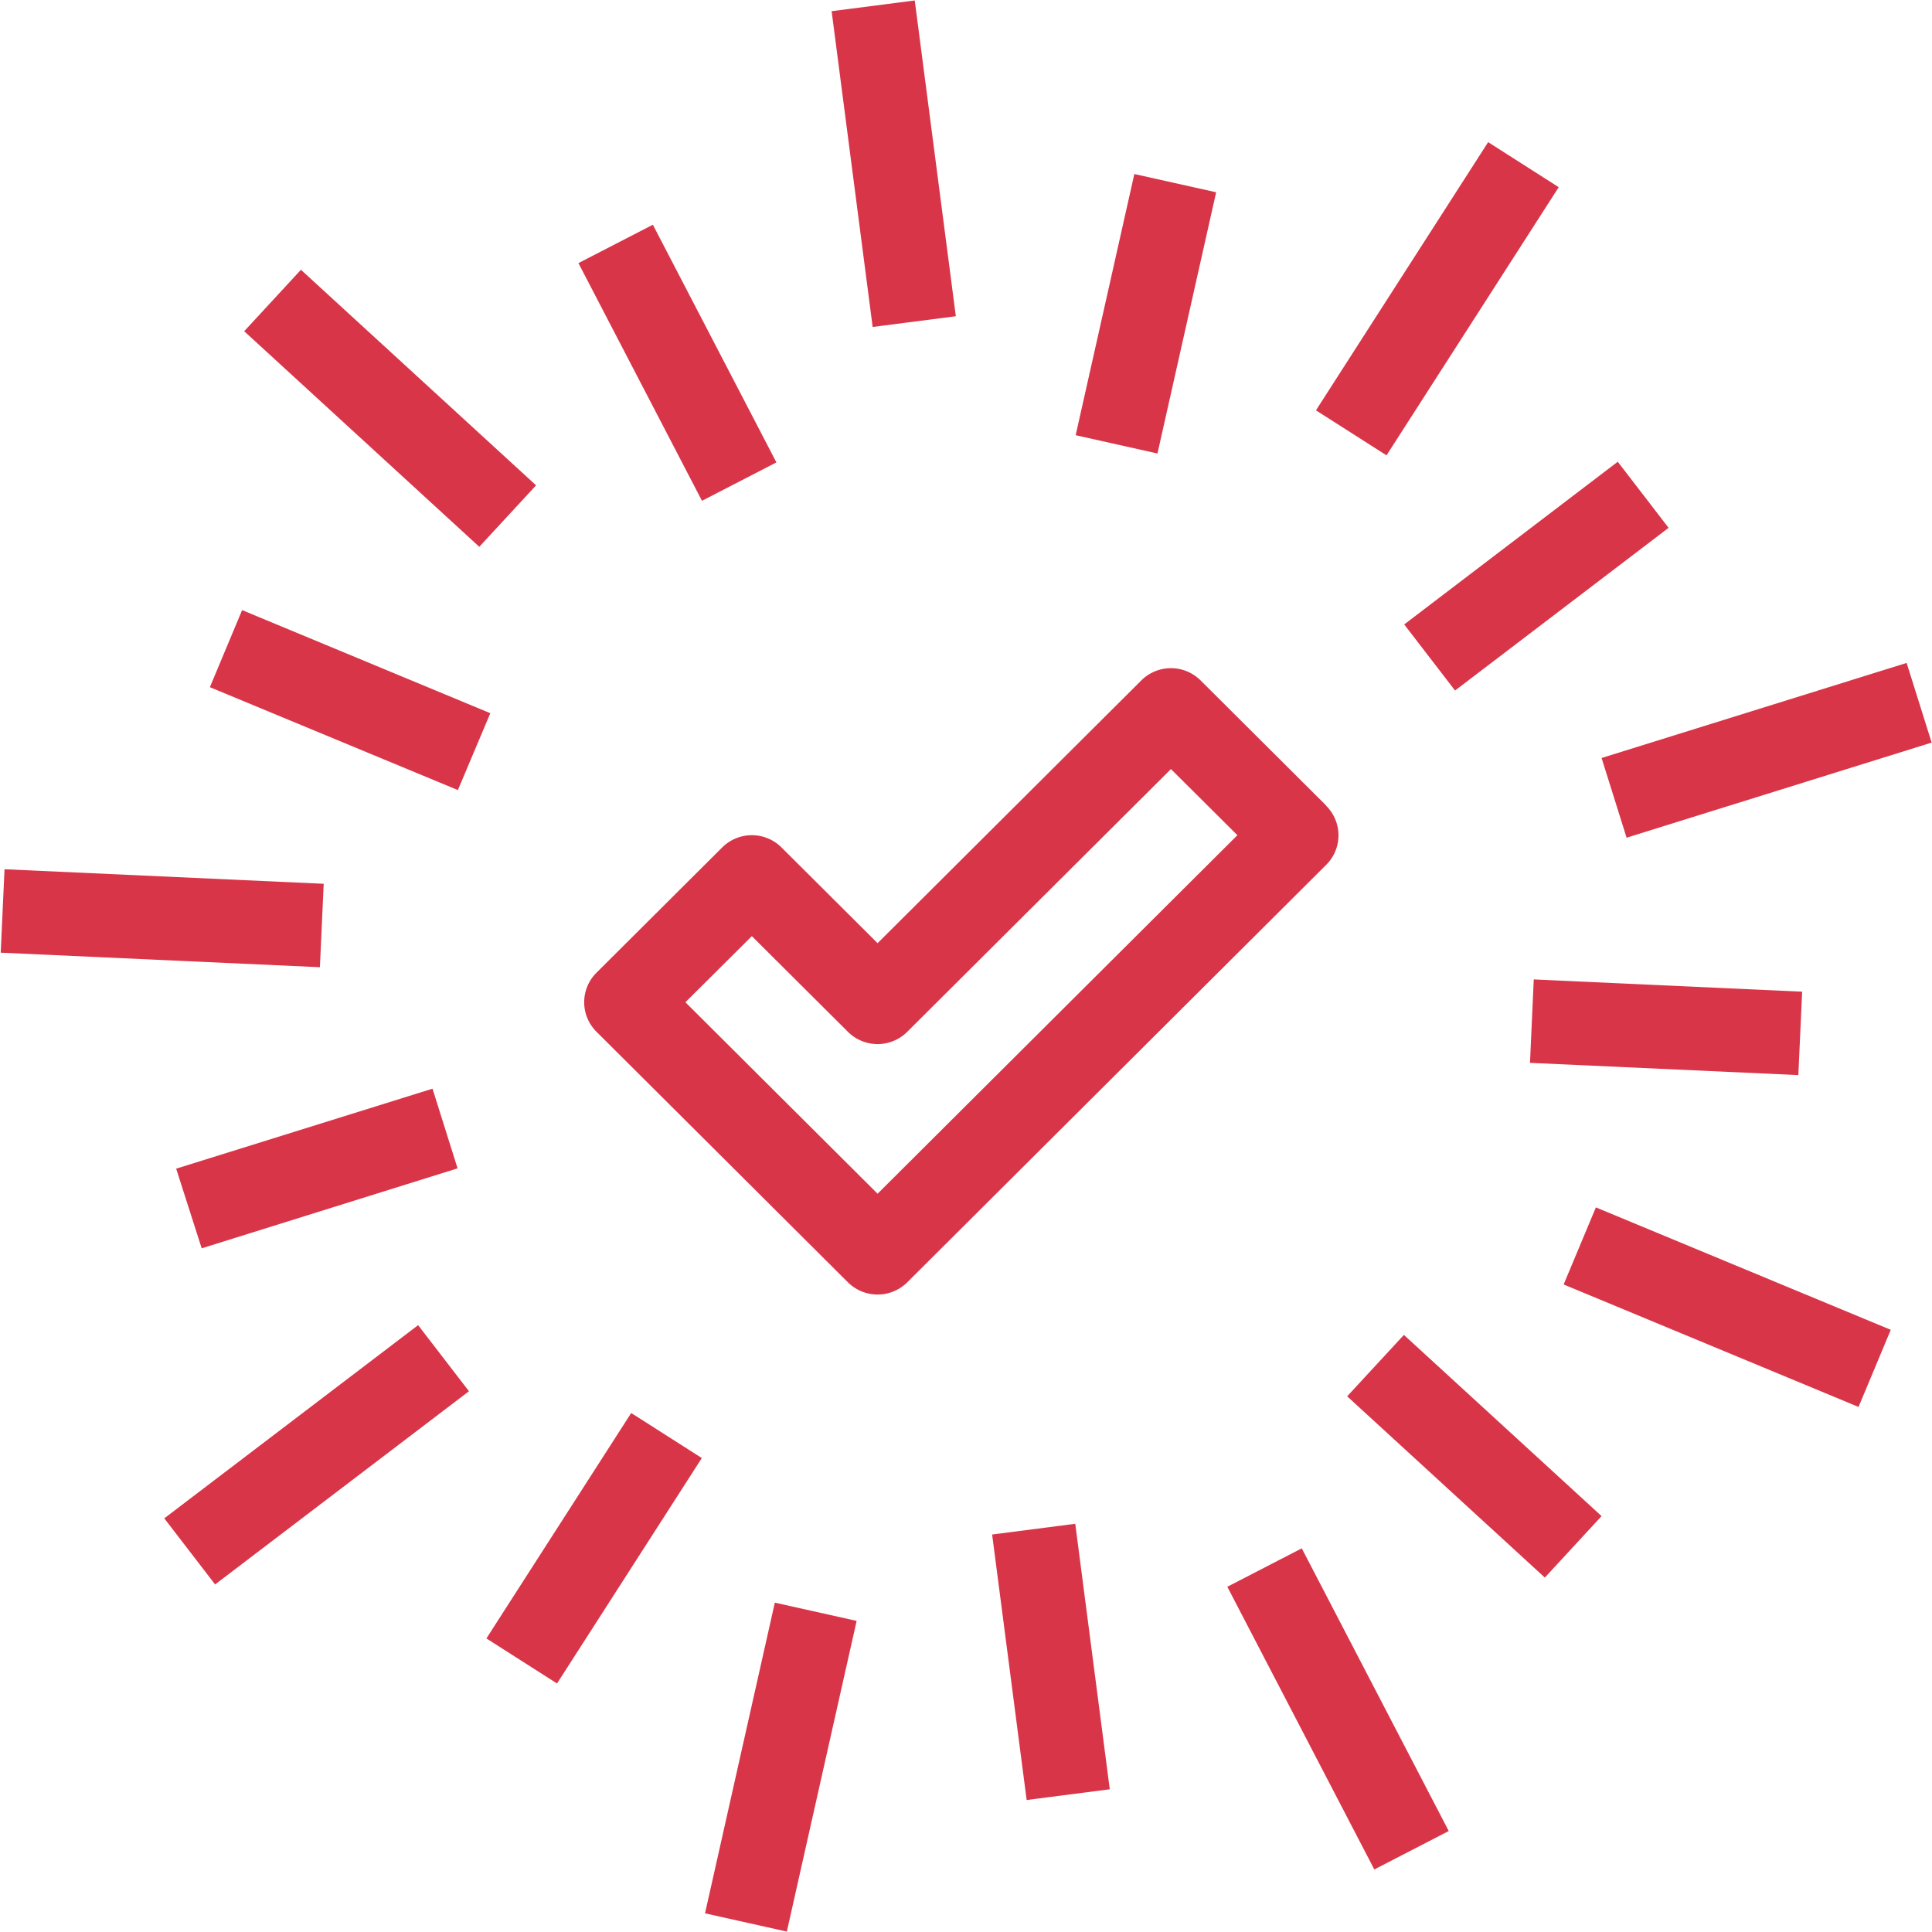 <svg xmlns="http://www.w3.org/2000/svg" width="38" height="38" viewBox="0 0 38 38">
  <defs>
    <style>
      .cls-1 {
        fill: #d93549;
        fill-rule: evenodd;
      }
    </style>
  </defs>
  <path id="_2.svg" data-name="2.svg" class="cls-1" d="M937.8,799.22l-0.808-6.211-1.635.211,0.807,6.211Zm-3.529,2.875-2.43-4.675-1.464.755,2.43,4.675Zm-4.727.451-4.625-4.24-1.116,1.209,4.624,4.24Zm-0.9,4.482L923.762,805l-0.634,1.516,4.878,2.024Zm-3.277,3.355-6.278-.286-0.075,1.641,6.278,0.286Zm-2.4,7.17L928,815.98l-0.493-1.567-5.042,1.573Zm-0.736,5.311,1,1.3,4.993-3.8-1-1.3Zm6.336,2.362,1.389,0.886,2.848-4.434-1.389-.886Zm4.3,5.407,1.609,0.359,1.373-6.111-1.609-.359Zm5.647-7.451,0.679,5.222,1.635-.211-0.679-5.222Zm4.626,1.028,2.891,5.56,1.464-.756-2.891-5.56Zm2.357-3.746,3.888,3.565,1.116-1.209-3.888-3.564Zm4.258-2.2,5.8,2.409,0.634-1.517-5.8-2.408Zm-0.662-4.359,5.278,0.241,0.075-1.641-5.279-.241Zm1.9-4.428,6-1.871-0.492-1.567-6,1.87Zm-3.374-2.895,4.2-3.2-1-1.3-4.2,3.2Zm2.039-9.9-1.388-.886-3.387,5.275,1.388,0.885Zm-6.738.1-1.609-.359-1.154,5.137,1.609,0.36Zm2.167,12.065-2.473-2.464a0.826,0.826,0,0,0-1.166,0l-5.187,5.168-1.89-1.883a0.826,0.826,0,0,0-1.166,0l-2.473,2.464a0.818,0.818,0,0,0,0,1.161l4.946,4.929a0.828,0.828,0,0,0,1.166,0l8.243-8.214A0.818,0.818,0,0,0,945.083,808.848Zm-8.826,7.632-3.78-3.766,1.307-1.3,1.89,1.882a0.826,0.826,0,0,0,1.166,0l5.187-5.168,1.307,1.3Z" transform="translate(-919 -793)"/>
</svg>

